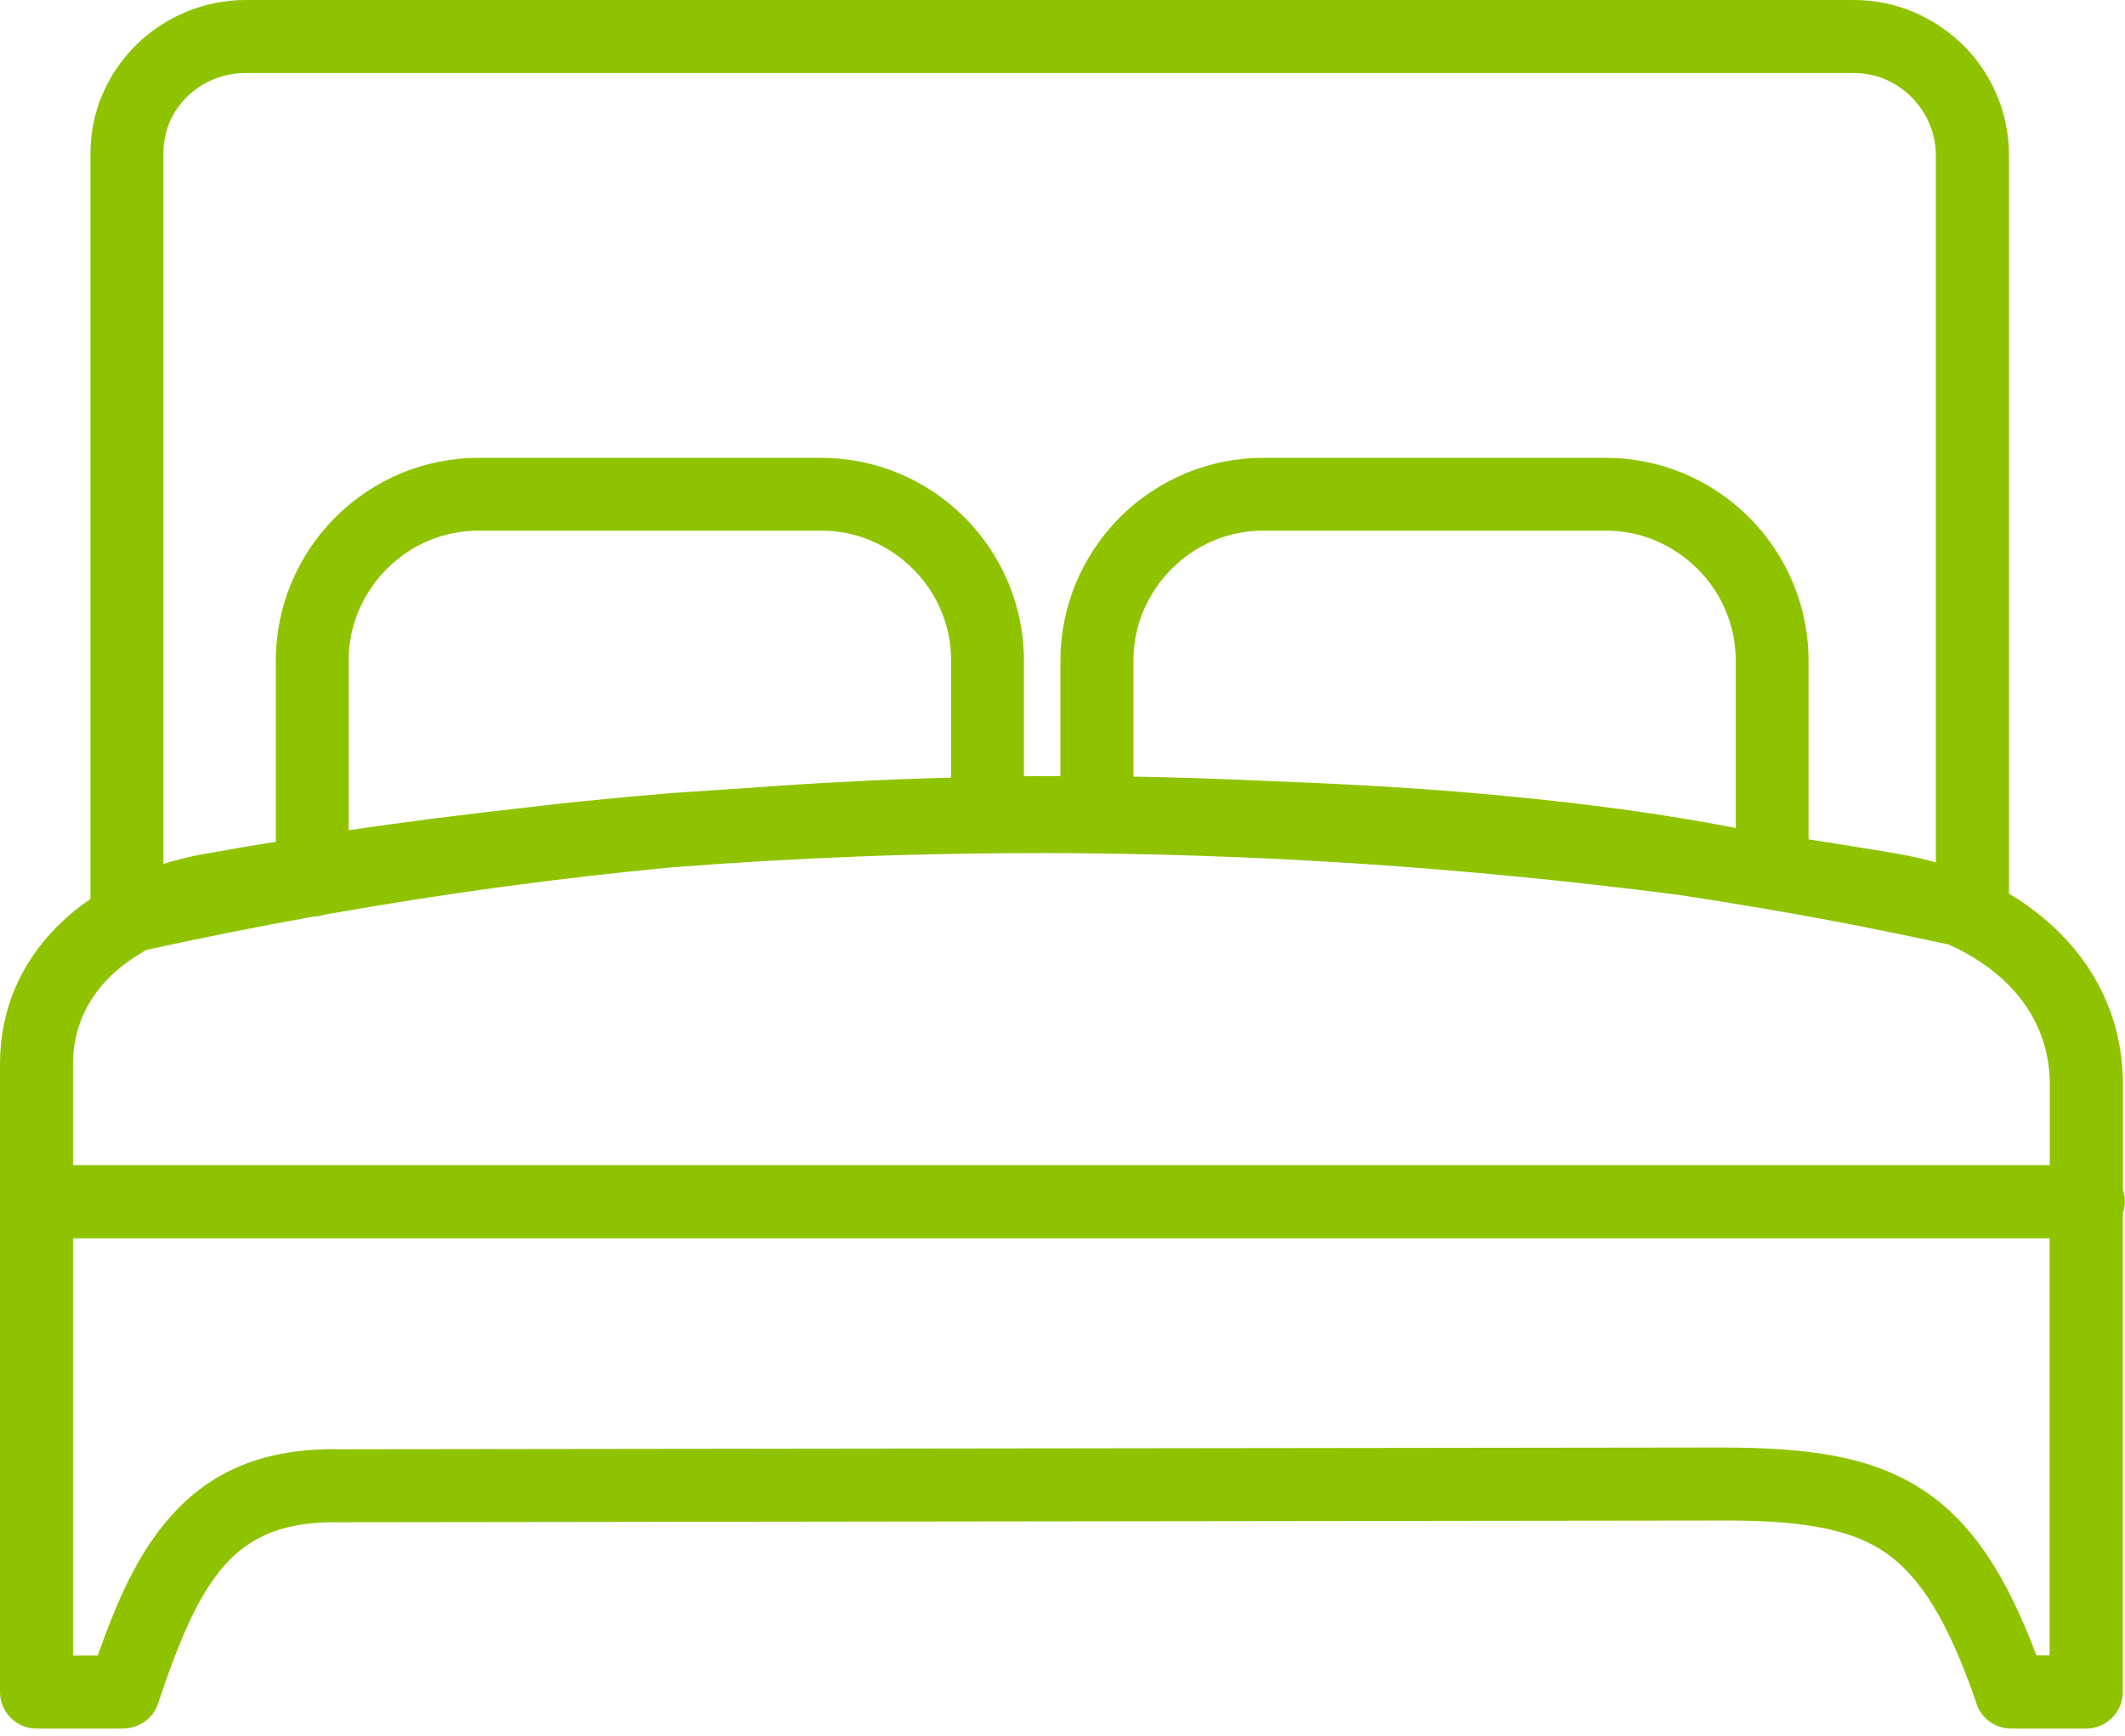 <svg width="60" height="49" viewBox="0 0 60 49" fill="none" xmlns="http://www.w3.org/2000/svg">
<path d="M2.061 32.891H57.876V30.61C57.876 30.059 57.769 29.546 57.578 29.087C57.373 28.599 57.07 28.164 56.694 27.788C56.465 27.559 56.206 27.349 55.928 27.163C55.645 26.973 55.342 26.807 55.024 26.665C54.17 26.48 53.32 26.304 52.476 26.138C51.626 25.972 50.772 25.815 49.912 25.669C49.873 25.664 49.844 25.659 49.805 25.649C49.37 25.576 48.955 25.508 48.56 25.444C48.164 25.381 47.744 25.317 47.305 25.249H47.295C44.307 24.868 41.328 24.575 38.355 24.38C35.376 24.185 32.412 24.087 29.468 24.082C27.72 24.082 25.977 24.111 24.233 24.18C22.5 24.248 20.757 24.346 19.014 24.482H19.004C17.373 24.634 15.747 24.824 14.116 25.044C12.49 25.264 10.859 25.523 9.219 25.811L9.038 25.855C9.004 25.864 8.97 25.869 8.94 25.869C8.911 25.874 8.882 25.874 8.853 25.874C8.086 26.011 7.3 26.162 6.489 26.323C5.703 26.48 4.917 26.645 4.136 26.816C3.94 26.924 3.755 27.046 3.579 27.173C3.403 27.305 3.232 27.446 3.081 27.598C2.754 27.925 2.495 28.301 2.319 28.721C2.153 29.116 2.061 29.556 2.061 30.034V32.891ZM6.934 0H52.339C52.93 0 53.496 0.117 54.014 0.332C54.551 0.557 55.034 0.884 55.44 1.284C55.845 1.689 56.172 2.173 56.392 2.71C56.606 3.228 56.724 3.794 56.724 4.385V25.23C56.973 25.376 57.217 25.537 57.441 25.713C57.695 25.908 57.935 26.113 58.154 26.333C58.721 26.899 59.18 27.559 59.487 28.301C59.78 28.999 59.941 29.775 59.941 30.615V33.589C59.956 33.638 59.971 33.687 59.98 33.735V33.745C59.99 33.809 59.995 33.867 59.995 33.926C59.995 33.989 59.99 34.053 59.976 34.116C59.966 34.165 59.951 34.214 59.937 34.263V47.769C59.937 48.052 59.819 48.31 59.634 48.496C59.448 48.682 59.19 48.799 58.906 48.799H56.782C56.543 48.799 56.323 48.716 56.148 48.579C55.972 48.442 55.84 48.247 55.786 48.023C55.395 46.899 55 46.011 54.575 45.317C54.155 44.634 53.706 44.145 53.188 43.799C52.666 43.452 52.041 43.232 51.284 43.101C50.513 42.964 49.614 42.92 48.545 42.925L9.6 42.974H9.58C8.813 42.959 8.184 43.057 7.656 43.262C7.134 43.467 6.709 43.774 6.357 44.17C5.962 44.609 5.63 45.171 5.327 45.825C5.02 46.494 4.741 47.256 4.463 48.091C4.395 48.306 4.258 48.477 4.087 48.599C3.926 48.716 3.73 48.784 3.53 48.794C3.516 48.799 3.501 48.799 3.486 48.799H1.03C0.747 48.799 0.488 48.682 0.303 48.496C0.117 48.31 0 48.052 0 47.769V30.039C0 29.273 0.146 28.569 0.41 27.935C0.693 27.261 1.108 26.66 1.626 26.143C1.772 25.996 1.934 25.85 2.104 25.713C2.251 25.596 2.397 25.483 2.554 25.381V4.341C2.554 3.75 2.671 3.188 2.886 2.681C3.11 2.148 3.438 1.67 3.843 1.27C4.248 0.869 4.731 0.552 5.264 0.332C5.781 0.117 6.343 0 6.934 0ZM52.339 2.061H6.934C6.616 2.061 6.313 2.124 6.035 2.236C5.747 2.354 5.493 2.524 5.278 2.734C5.068 2.939 4.897 3.193 4.78 3.467C4.673 3.735 4.614 4.028 4.614 4.341V24.39C4.761 24.341 4.907 24.302 5.059 24.263C5.298 24.199 5.537 24.145 5.776 24.106C6.108 24.048 6.47 23.984 6.86 23.916C7.153 23.867 7.466 23.814 7.788 23.765V18.648C7.788 17.876 7.944 17.139 8.223 16.465C8.516 15.762 8.94 15.132 9.468 14.604C9.995 14.077 10.625 13.652 11.328 13.359C12.002 13.081 12.739 12.925 13.511 12.925H23.189C23.96 12.925 24.697 13.081 25.371 13.359C26.074 13.652 26.704 14.077 27.231 14.604C27.759 15.132 28.184 15.762 28.477 16.465C28.755 17.139 28.911 17.876 28.911 18.648V21.914C29.253 21.909 29.595 21.909 29.941 21.909V18.648C29.941 17.876 30.098 17.139 30.376 16.465C30.669 15.762 31.094 15.132 31.621 14.604C32.148 14.077 32.778 13.652 33.481 13.359C34.155 13.081 34.893 12.925 35.664 12.925H45.342C46.113 12.925 46.851 13.081 47.524 13.359C48.227 13.652 48.857 14.077 49.385 14.604C49.912 15.132 50.337 15.762 50.63 16.465C50.908 17.139 51.065 17.876 51.065 18.648V23.696C51.431 23.75 51.821 23.814 52.241 23.882C52.705 23.955 53.149 24.028 53.579 24.102C53.799 24.141 54.023 24.185 54.248 24.238C54.39 24.273 54.526 24.307 54.658 24.346V4.385C54.658 4.072 54.595 3.774 54.482 3.501C54.365 3.218 54.19 2.964 53.975 2.744C53.76 2.529 53.501 2.354 53.223 2.236C52.949 2.124 52.651 2.061 52.339 2.061ZM21.099 22.246C22.08 22.173 23.066 22.109 24.067 22.061C24.99 22.012 25.923 21.977 26.855 21.953V18.648C26.855 18.154 26.758 17.681 26.577 17.251C26.392 16.802 26.118 16.401 25.776 16.06C25.439 15.723 25.034 15.449 24.585 15.259C24.155 15.078 23.682 14.98 23.189 14.98H13.511C13.018 14.98 12.544 15.078 12.114 15.259C11.665 15.444 11.265 15.718 10.923 16.06C10.586 16.396 10.312 16.802 10.122 17.251C9.941 17.681 9.844 18.154 9.844 18.648V23.438C10.635 23.32 11.435 23.213 12.256 23.105C13.14 22.993 14.019 22.891 14.888 22.793C15.225 22.754 15.586 22.71 15.962 22.671C16.314 22.632 16.68 22.598 17.07 22.559C17.734 22.495 18.394 22.436 19.043 22.383C19.712 22.339 20.395 22.29 21.099 22.246ZM32.002 21.924C32.593 21.934 33.184 21.948 33.774 21.968C34.429 21.987 35.083 22.017 35.732 22.046H35.737C36.807 22.085 37.852 22.134 38.867 22.192C39.883 22.251 40.874 22.324 41.821 22.407C43.198 22.529 44.531 22.676 45.796 22.847C46.929 23.003 48.003 23.179 49.009 23.374V18.648C49.009 18.154 48.911 17.681 48.73 17.251C48.545 16.802 48.272 16.401 47.93 16.06C47.593 15.723 47.188 15.449 46.738 15.259C46.309 15.078 45.835 14.98 45.342 14.98H35.669C35.176 14.98 34.702 15.078 34.273 15.259C33.823 15.444 33.423 15.718 33.081 16.06C32.744 16.396 32.471 16.802 32.28 17.251C32.1 17.681 32.002 18.154 32.002 18.648V21.924ZM57.881 34.956H2.061V46.738H2.759C3.032 45.967 3.315 45.249 3.633 44.609C3.975 43.926 4.36 43.32 4.829 42.798C5.386 42.173 6.04 41.69 6.826 41.367C7.612 41.05 8.53 40.889 9.634 40.913L48.545 40.864C49.8 40.864 50.874 40.923 51.812 41.103C52.764 41.284 53.584 41.592 54.321 42.08C55.005 42.534 55.591 43.135 56.118 43.921C56.621 44.673 57.07 45.596 57.5 46.733H57.871V34.956H57.881Z" fill="#8FC300"/>
</svg>
